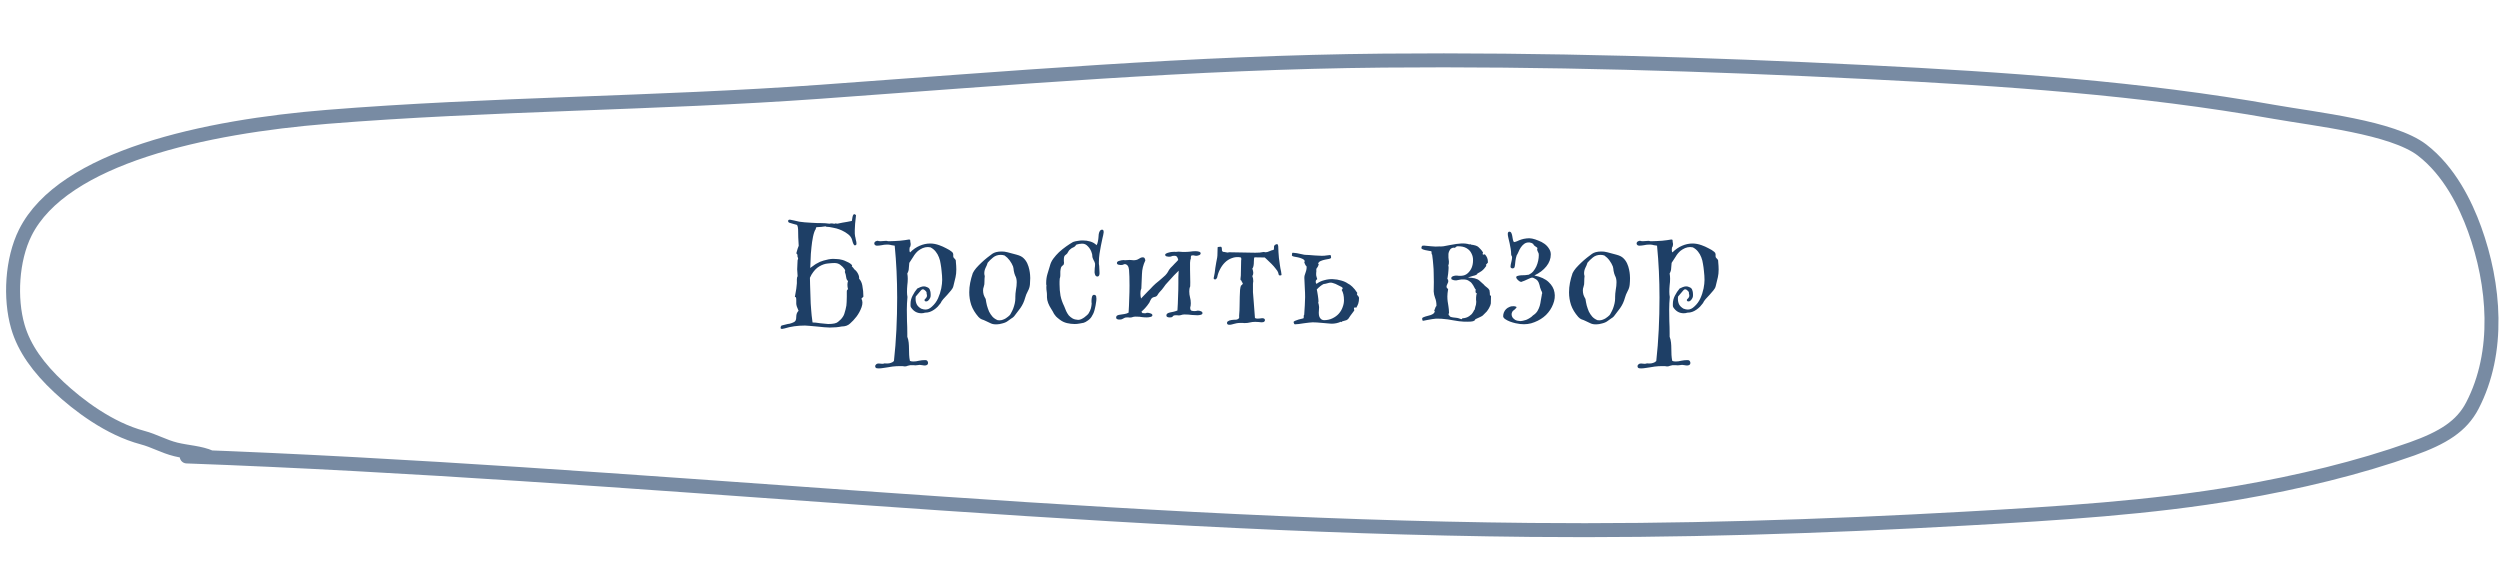 <?xml version="1.0" encoding="UTF-8"?> <svg xmlns="http://www.w3.org/2000/svg" width="358" height="82" viewBox="0 0 358 82" fill="none"><path d="M116.092 38.324C116.283 38.192 116.407 38.104 116.466 38.06C116.657 37.913 116.811 37.811 116.928 37.752C117.265 37.547 117.603 37.4 117.94 37.312C118.424 37.166 118.864 37.085 119.26 37.07C119.333 37.07 119.502 37.078 119.766 37.092C120.03 37.092 120.323 37.136 120.646 37.224L120.91 37.312C121.409 37.517 121.731 37.694 121.878 37.84C122.039 37.972 122.069 38.068 121.966 38.126C122.113 38.258 122.237 38.405 122.34 38.566C122.56 38.727 122.736 38.94 122.868 39.204C123 39.453 123.051 39.688 123.022 39.908C123.257 40.157 123.411 40.48 123.484 40.876C123.587 41.404 123.638 41.94 123.638 42.482L123.352 42.768C123.543 43.091 123.55 43.502 123.374 44C123.198 44.484 122.956 44.931 122.648 45.342C122.34 45.738 122.032 46.068 121.724 46.332C121.431 46.611 121.035 46.75 120.536 46.75C120.037 46.853 119.465 46.904 118.82 46.904C118.644 46.904 118.38 46.889 118.028 46.86C117.676 46.831 117.302 46.794 116.906 46.75C116.51 46.721 116.18 46.691 115.916 46.662C115.667 46.633 115.454 46.618 115.278 46.618C114.207 46.618 113.225 46.758 112.33 47.036C112.169 47.08 112.059 47.102 112 47.102C111.853 47.102 111.78 47.051 111.78 46.948C111.78 46.816 111.824 46.706 111.912 46.618C112.352 46.516 112.645 46.442 112.792 46.398C112.939 46.369 113.034 46.354 113.078 46.354C113.298 46.295 113.481 46.23 113.628 46.156C113.775 46.097 113.877 46.01 113.936 45.892C113.995 45.775 114.024 45.599 114.024 45.364C114.024 44.998 114.134 44.712 114.354 44.506C114.134 44.037 114.024 43.692 114.024 43.472V43.032C114.039 42.651 113.973 42.482 113.826 42.526C114.002 41.602 114.097 40.95 114.112 40.568C114.112 40.407 114.112 40.209 114.112 39.974C114.127 39.739 114.163 39.608 114.222 39.578C114.178 39.094 114.156 38.757 114.156 38.566C114.171 38.126 114.185 37.796 114.2 37.576C114.2 37.327 114.222 37.173 114.266 37.114C114.31 37.041 114.288 36.916 114.2 36.74C114.215 36.462 114.156 36.315 114.024 36.3C114.171 35.743 114.288 35.376 114.376 35.2C114.317 34.379 114.288 33.602 114.288 32.868C114.288 32.619 114.237 32.399 114.134 32.208C114.002 32.179 113.841 32.135 113.65 32.076C113.459 32.017 113.239 31.951 112.99 31.878C112.902 31.834 112.858 31.761 112.858 31.658C112.858 31.526 112.931 31.46 113.078 31.46H113.144L113.694 31.57C113.914 31.614 114.171 31.673 114.464 31.746C114.64 31.776 114.889 31.805 115.212 31.834C115.549 31.863 115.879 31.886 116.202 31.9C116.525 31.915 116.811 31.93 117.06 31.944C117.324 31.944 117.471 31.944 117.5 31.944C117.955 31.944 118.38 31.974 118.776 32.032C118.996 31.974 119.231 31.981 119.48 32.054C119.553 31.981 119.7 31.974 119.92 32.032C120.375 31.93 120.844 31.841 121.328 31.768L121.988 31.636C122.003 31.534 122.017 31.438 122.032 31.35L122.076 31.086C122.135 30.808 122.223 30.668 122.34 30.668C122.413 30.668 122.494 30.72 122.582 30.822C122.523 31.291 122.479 31.702 122.45 32.054C122.421 32.406 122.406 32.7 122.406 32.934C122.406 33.139 122.406 33.316 122.406 33.462C122.421 33.609 122.435 33.733 122.45 33.836C122.465 33.865 122.479 33.924 122.494 34.012C122.509 34.1 122.531 34.218 122.56 34.364C122.619 34.555 122.648 34.731 122.648 34.892C122.648 35.053 122.567 35.134 122.406 35.134C122.274 35.134 122.142 34.863 122.01 34.32C121.922 34.027 121.739 33.77 121.46 33.55C121.181 33.33 120.881 33.147 120.558 33C120.514 32.986 120.389 32.934 120.184 32.846C119.979 32.758 119.678 32.678 119.282 32.604C118.901 32.516 118.578 32.472 118.314 32.472C118.314 32.413 118.233 32.399 118.072 32.428C117.911 32.458 117.749 32.48 117.588 32.494C117.441 32.494 117.302 32.502 117.17 32.516C117.038 32.516 116.95 32.523 116.906 32.538C116.847 32.597 116.818 32.685 116.818 32.802C116.671 32.993 116.539 33.359 116.422 33.902C116.319 34.43 116.246 34.929 116.202 35.398C116.158 35.853 116.129 36.168 116.114 36.344C116.085 36.931 116.055 37.613 116.026 38.39C116.041 38.376 116.063 38.353 116.092 38.324ZM116.158 44.352C116.187 44.836 116.253 45.445 116.356 46.178C116.444 46.178 116.591 46.185 116.796 46.2C117.001 46.23 117.221 46.259 117.456 46.288C117.691 46.318 117.911 46.34 118.116 46.354C118.336 46.383 118.497 46.398 118.6 46.398C119.319 46.398 119.788 46.295 120.008 46.09C120.228 45.9 120.367 45.775 120.426 45.716C120.675 45.438 120.837 45.173 120.91 44.924L121.086 44.308C121.189 43.927 121.24 43.575 121.24 43.252C121.24 42.929 121.247 42.673 121.262 42.482V41.734C121.262 41.573 121.321 41.47 121.438 41.426C121.321 40.971 121.321 40.575 121.438 40.238C121.291 40.136 121.203 39.959 121.174 39.71C121.145 39.446 121.079 39.182 120.976 38.918C121.064 38.83 121.042 38.691 120.91 38.5C120.778 38.309 120.595 38.126 120.36 37.95C120.14 37.76 119.847 37.664 119.48 37.664C119.275 37.664 118.967 37.686 118.556 37.73C118.16 37.76 117.749 37.899 117.324 38.148C116.913 38.383 116.539 38.779 116.202 39.336C116.129 39.468 116.055 39.615 115.982 39.776C115.982 40.114 115.989 40.444 116.004 40.766C116.019 41.529 116.041 42.203 116.07 42.79C116.07 43.01 116.077 43.23 116.092 43.45C116.107 43.553 116.129 43.853 116.158 44.352ZM136.944 38.588C136.944 38.999 136.907 39.365 136.834 39.688C136.761 40.011 136.658 40.436 136.526 40.964C136.482 41.169 136.372 41.375 136.196 41.58C136.035 41.785 135.851 41.998 135.646 42.218C135.455 42.423 135.265 42.629 135.074 42.834C134.898 43.039 134.773 43.23 134.7 43.406C134.583 43.568 134.443 43.736 134.282 43.912C134.121 44.074 133.945 44.22 133.754 44.352C133.563 44.484 133.365 44.587 133.16 44.66C132.955 44.733 132.742 44.77 132.522 44.77H132.478C132.39 44.8 132.302 44.822 132.214 44.836C132.126 44.851 132.038 44.858 131.95 44.858C131.305 44.858 130.799 44.565 130.432 43.978C130.403 43.905 130.388 43.831 130.388 43.758C130.388 43.67 130.388 43.59 130.388 43.516C130.388 43.105 130.483 42.717 130.674 42.35C130.865 41.969 131.092 41.624 131.356 41.316C131.488 41.243 131.635 41.177 131.796 41.118C131.972 41.045 132.141 41.008 132.302 41.008C132.449 41.008 132.595 41.045 132.742 41.118C132.962 41.191 133.101 41.324 133.16 41.514C133.233 41.705 133.27 41.903 133.27 42.108C133.27 42.181 133.27 42.255 133.27 42.328C133.27 42.387 133.263 42.453 133.248 42.526C133.219 42.629 133.153 42.754 133.05 42.9C132.947 43.032 132.852 43.113 132.764 43.142C132.735 43.157 132.691 43.164 132.632 43.164C132.471 43.164 132.39 43.098 132.39 42.966C132.39 42.907 132.419 42.856 132.478 42.812C132.566 42.739 132.625 42.673 132.654 42.614C132.683 42.556 132.713 42.489 132.742 42.416V42.35C132.742 42.248 132.727 42.16 132.698 42.086C132.683 42.013 132.676 41.925 132.676 41.822C132.617 41.734 132.537 41.646 132.434 41.558C132.346 41.47 132.251 41.426 132.148 41.426C132.06 41.426 131.972 41.477 131.884 41.58L131.136 42.46C131.121 42.533 131.114 42.599 131.114 42.658C131.114 42.702 131.114 42.761 131.114 42.834C131.114 43.113 131.173 43.37 131.29 43.604C131.407 43.824 131.613 44.022 131.906 44.198C132.141 44.286 132.346 44.33 132.522 44.33C132.845 44.33 133.153 44.191 133.446 43.912C133.827 43.575 134.121 43.179 134.326 42.724C134.531 42.27 134.685 41.793 134.788 41.294C134.876 40.84 134.92 40.436 134.92 40.084C134.92 39.879 134.913 39.673 134.898 39.468C134.883 39.248 134.861 39.014 134.832 38.764C134.803 38.441 134.759 38.119 134.7 37.796C134.656 37.459 134.575 37.144 134.458 36.85C134.341 36.542 134.187 36.271 133.996 36.036C133.805 35.787 133.556 35.581 133.248 35.42C133.175 35.406 133.109 35.398 133.05 35.398C133.006 35.383 132.947 35.376 132.874 35.376C132.625 35.376 132.375 35.428 132.126 35.53C131.891 35.633 131.671 35.765 131.466 35.926C131.187 36.175 130.96 36.454 130.784 36.762C130.608 37.056 130.417 37.349 130.212 37.642C130.183 37.877 130.161 38.126 130.146 38.39C130.146 38.654 130.073 38.911 129.926 39.16C129.97 39.41 129.992 39.659 129.992 39.908C129.992 40.216 129.97 40.532 129.926 40.854C129.897 41.162 129.882 41.477 129.882 41.8C129.882 42.05 129.904 42.291 129.948 42.526C129.919 42.834 129.897 43.142 129.882 43.45C129.867 43.743 129.86 44.037 129.86 44.33C129.86 44.888 129.867 45.438 129.882 45.98C129.911 46.523 129.926 47.095 129.926 47.696V48.224C130.029 48.488 130.095 48.767 130.124 49.06C130.153 49.353 130.168 49.647 130.168 49.94C130.183 50.233 130.19 50.527 130.19 50.82C130.205 51.114 130.241 51.4 130.3 51.678C130.432 51.737 130.593 51.766 130.784 51.766C131.048 51.766 131.319 51.73 131.598 51.656C131.891 51.597 132.155 51.568 132.39 51.568H132.566C132.683 51.583 132.764 51.627 132.808 51.7C132.867 51.788 132.896 51.876 132.896 51.964C132.896 52.111 132.837 52.214 132.72 52.272C132.632 52.316 132.537 52.338 132.434 52.338C132.317 52.338 132.192 52.324 132.06 52.294C131.928 52.265 131.811 52.25 131.708 52.25C131.561 52.279 131.437 52.294 131.334 52.294C131.246 52.309 131.165 52.316 131.092 52.316C130.975 52.316 130.872 52.309 130.784 52.294C130.711 52.294 130.615 52.294 130.498 52.294H130.344C130.227 52.309 130.102 52.338 129.97 52.382C129.853 52.441 129.728 52.47 129.596 52.47H129.53C129.427 52.456 129.325 52.441 129.222 52.426C129.119 52.426 129.009 52.426 128.892 52.426C128.511 52.426 128.144 52.448 127.792 52.492C127.44 52.536 127.213 52.573 127.11 52.602C126.963 52.632 126.765 52.661 126.516 52.69C126.267 52.734 126.039 52.756 125.834 52.756C125.687 52.756 125.592 52.749 125.548 52.734C125.401 52.69 125.328 52.595 125.328 52.448C125.328 52.331 125.387 52.228 125.504 52.14C125.577 52.081 125.687 52.052 125.834 52.052C125.907 52.052 125.988 52.059 126.076 52.074C126.164 52.089 126.252 52.096 126.34 52.096C126.457 52.096 126.575 52.074 126.692 52.03C126.765 52.045 126.824 52.052 126.868 52.052C126.927 52.052 126.993 52.052 127.066 52.052C127.242 52.052 127.411 52.023 127.572 51.964C127.733 51.92 127.88 51.832 128.012 51.7C128.173 50.248 128.291 48.76 128.364 47.234C128.437 45.709 128.474 44.176 128.474 42.636C128.474 41.346 128.445 40.077 128.386 38.83C128.327 37.584 128.239 36.366 128.122 35.178C127.99 35.163 127.843 35.142 127.682 35.112C127.535 35.068 127.367 35.039 127.176 35.024H127.022C126.758 35.024 126.501 35.053 126.252 35.112C126.003 35.156 125.797 35.178 125.636 35.178H125.526C125.409 35.163 125.328 35.127 125.284 35.068C125.225 35.01 125.196 34.944 125.196 34.87C125.196 34.679 125.321 34.555 125.57 34.496C125.585 34.496 125.599 34.496 125.614 34.496C125.629 34.481 125.643 34.474 125.658 34.474C125.717 34.474 125.768 34.489 125.812 34.518C125.871 34.533 125.951 34.54 126.054 34.54H126.12C126.237 34.54 126.347 34.533 126.45 34.518C126.553 34.504 126.663 34.496 126.78 34.496C126.853 34.496 126.919 34.496 126.978 34.496C127.037 34.496 127.103 34.511 127.176 34.54H127.44C127.616 34.54 127.829 34.533 128.078 34.518C128.327 34.504 128.584 34.489 128.848 34.474C129.112 34.445 129.361 34.416 129.596 34.386C129.831 34.357 130.014 34.328 130.146 34.298H130.19C130.293 34.298 130.344 34.335 130.344 34.408C130.344 34.481 130.351 34.569 130.366 34.672C130.395 34.775 130.41 34.885 130.41 35.002C130.41 35.075 130.395 35.171 130.366 35.288C130.322 35.318 130.285 35.383 130.256 35.486C130.241 35.574 130.234 35.677 130.234 35.794C130.234 35.867 130.241 35.941 130.256 36.014C130.271 36.073 130.293 36.117 130.322 36.146C130.747 35.721 131.202 35.406 131.686 35.2C132.185 34.98 132.691 34.87 133.204 34.87C133.629 34.87 134.062 34.951 134.502 35.112C134.839 35.23 135.169 35.376 135.492 35.552C135.829 35.714 136.101 35.882 136.306 36.058C136.423 36.146 136.489 36.256 136.504 36.388V36.476V36.652V36.674C136.504 36.748 136.519 36.813 136.548 36.872C136.592 36.916 136.636 36.968 136.68 37.026C136.739 37.07 136.783 37.121 136.812 37.18C136.856 37.224 136.878 37.29 136.878 37.378V37.466C136.922 37.906 136.944 38.28 136.944 38.588ZM145.594 40.414C145.594 40.033 145.521 39.718 145.374 39.468C145.33 39.38 145.293 39.278 145.264 39.16C145.235 39.043 145.205 38.918 145.176 38.786C145.161 38.654 145.147 38.537 145.132 38.434C145.117 38.317 145.095 38.221 145.066 38.148C144.949 37.855 144.787 37.569 144.582 37.29C144.377 37.011 144.135 36.777 143.856 36.586C143.68 36.528 143.497 36.498 143.306 36.498C142.881 36.498 142.514 36.623 142.206 36.872C141.898 37.121 141.641 37.371 141.436 37.62C141.363 37.87 141.26 38.119 141.128 38.368C141.011 38.617 140.952 38.874 140.952 39.138C140.952 39.27 140.974 39.402 141.018 39.534C140.989 39.783 140.974 40.047 140.974 40.326C140.989 40.59 140.952 40.847 140.864 41.096C140.805 41.228 140.776 41.397 140.776 41.602C140.776 41.807 140.805 42.013 140.864 42.218C140.937 42.423 141.033 42.621 141.15 42.812C141.194 43.12 141.253 43.428 141.326 43.736C141.414 44.044 141.517 44.337 141.634 44.616C141.766 44.88 141.927 45.122 142.118 45.342C142.323 45.562 142.573 45.731 142.866 45.848C142.925 45.863 143.013 45.87 143.13 45.87C143.306 45.87 143.467 45.841 143.614 45.782C143.775 45.724 143.915 45.657 144.032 45.584C144.164 45.496 144.274 45.416 144.362 45.342C144.465 45.254 144.545 45.181 144.604 45.122C144.648 45.078 144.714 44.968 144.802 44.792C144.905 44.616 145 44.418 145.088 44.198C145.176 43.964 145.249 43.721 145.308 43.472C145.367 43.208 145.396 42.966 145.396 42.746V42.658V42.526C145.396 42.218 145.425 41.881 145.484 41.514C145.557 41.133 145.594 40.766 145.594 40.414ZM147.53 39.82C147.53 40.114 147.515 40.422 147.486 40.744C147.457 41.067 147.361 41.375 147.2 41.668C147.009 42.02 146.877 42.343 146.804 42.636C146.657 43.179 146.43 43.67 146.122 44.11C145.814 44.535 145.513 44.931 145.22 45.298C145.117 45.416 144.985 45.518 144.824 45.606C144.677 45.694 144.523 45.804 144.362 45.936C144.142 46.112 143.871 46.237 143.548 46.31C143.24 46.398 142.991 46.442 142.8 46.442H142.69C142.382 46.457 142.118 46.413 141.898 46.31C141.693 46.208 141.443 46.09 141.15 45.958C140.945 45.855 140.761 45.782 140.6 45.738C140.439 45.679 140.277 45.562 140.116 45.386C139.632 44.829 139.287 44.257 139.082 43.67C138.891 43.084 138.796 42.482 138.796 41.866C138.796 41.411 138.84 40.957 138.928 40.502C139.016 40.047 139.141 39.586 139.302 39.116C139.405 38.896 139.566 38.654 139.786 38.39C140.021 38.126 140.27 37.87 140.534 37.62C140.813 37.356 141.091 37.114 141.37 36.894C141.649 36.674 141.891 36.491 142.096 36.344C142.243 36.242 142.426 36.161 142.646 36.102C142.881 36.044 143.137 36.014 143.416 36.014C143.548 36.014 143.687 36.022 143.834 36.036C143.981 36.051 144.127 36.08 144.274 36.124C144.714 36.242 145.154 36.359 145.594 36.476C146.034 36.593 146.357 36.755 146.562 36.96C146.797 37.18 146.98 37.437 147.112 37.73C147.244 38.023 147.339 38.317 147.398 38.61C147.457 38.889 147.493 39.138 147.508 39.358C147.523 39.578 147.53 39.732 147.53 39.82ZM158.043 33.198V33.286C158.014 33.521 157.955 33.807 157.867 34.144C157.794 34.467 157.72 34.819 157.647 35.2C157.574 35.567 157.508 35.948 157.449 36.344C157.39 36.74 157.361 37.121 157.361 37.488C157.361 37.591 157.361 37.694 157.361 37.796C157.376 37.884 157.39 37.98 157.405 38.082C157.42 38.229 157.427 38.383 157.427 38.544C157.442 38.691 157.449 38.845 157.449 39.006V39.226C157.42 39.475 157.317 39.6 157.141 39.6C157.068 39.6 156.994 39.571 156.921 39.512C156.862 39.453 156.818 39.365 156.789 39.248C156.76 39.175 156.745 39.109 156.745 39.05C156.745 38.992 156.745 38.925 156.745 38.852C156.745 38.691 156.752 38.537 156.767 38.39C156.796 38.243 156.811 38.082 156.811 37.906V37.752C156.782 37.591 156.708 37.415 156.591 37.224C156.474 37.019 156.415 36.813 156.415 36.608C156.415 36.476 156.386 36.337 156.327 36.19C156.283 36.029 156.217 35.875 156.129 35.728C156.041 35.567 155.931 35.42 155.799 35.288C155.682 35.156 155.55 35.053 155.403 34.98C155.286 34.922 155.132 34.892 154.941 34.892C154.809 34.892 154.67 34.907 154.523 34.936C154.391 34.965 154.266 34.995 154.149 35.024C154.002 35.23 153.856 35.361 153.709 35.42C153.562 35.464 153.401 35.567 153.225 35.728C153.122 35.801 153.027 35.926 152.939 36.102C152.866 36.264 152.77 36.381 152.653 36.454C152.521 36.528 152.433 36.63 152.389 36.762C152.36 36.894 152.345 37.026 152.345 37.158C152.345 37.231 152.345 37.312 152.345 37.4C152.36 37.474 152.367 37.547 152.367 37.62C152.367 37.782 152.33 37.892 152.257 37.95C152.096 38.053 151.986 38.185 151.927 38.346C151.883 38.508 151.854 38.684 151.839 38.874C151.839 39.05 151.839 39.233 151.839 39.424C151.839 39.6 151.81 39.761 151.751 39.908C151.736 40.055 151.729 40.194 151.729 40.326C151.729 40.458 151.729 40.59 151.729 40.722C151.729 41.279 151.773 41.815 151.861 42.328C151.964 42.842 152.14 43.347 152.389 43.846C152.477 44.081 152.572 44.316 152.675 44.55C152.778 44.77 152.902 44.975 153.049 45.166C153.21 45.342 153.394 45.489 153.599 45.606C153.819 45.724 154.076 45.789 154.369 45.804H154.413C154.53 45.804 154.662 45.775 154.809 45.716C154.97 45.643 155.124 45.555 155.271 45.452C155.418 45.349 155.542 45.247 155.645 45.144C155.762 45.041 155.843 44.953 155.887 44.88C156.048 44.616 156.158 44.374 156.217 44.154C156.276 43.919 156.312 43.7 156.327 43.494V43.45C156.327 43.392 156.32 43.333 156.305 43.274C156.305 43.201 156.305 43.113 156.305 43.01C156.305 42.878 156.327 42.709 156.371 42.504C156.43 42.313 156.525 42.218 156.657 42.218C156.848 42.218 156.958 42.313 156.987 42.504C156.987 42.533 156.987 42.57 156.987 42.614C157.002 42.658 157.009 42.709 157.009 42.768C157.009 42.944 156.987 43.15 156.943 43.384C156.914 43.619 156.87 43.853 156.811 44.088C156.767 44.308 156.708 44.521 156.635 44.726C156.562 44.917 156.488 45.063 156.415 45.166C156.298 45.43 156.1 45.665 155.821 45.87C155.557 46.061 155.344 46.178 155.183 46.222C155.022 46.266 154.824 46.303 154.589 46.332C154.369 46.376 154.134 46.398 153.885 46.398C153.533 46.398 153.166 46.354 152.785 46.266C152.418 46.178 152.081 46.017 151.773 45.782C151.538 45.606 151.355 45.452 151.223 45.32C151.106 45.188 151.01 45.063 150.937 44.946C150.864 44.814 150.798 44.69 150.739 44.572C150.68 44.455 150.6 44.323 150.497 44.176C150.35 43.956 150.218 43.7 150.101 43.406C149.984 43.098 149.925 42.819 149.925 42.57V42.46V42.262C149.925 42.057 149.91 41.873 149.881 41.712C149.852 41.536 149.837 41.353 149.837 41.162C149.837 41.133 149.837 41.096 149.837 41.052C149.852 41.008 149.859 40.964 149.859 40.92C149.844 40.847 149.83 40.773 149.815 40.7C149.815 40.627 149.815 40.553 149.815 40.48C149.815 40.055 149.874 39.644 149.991 39.248C150.123 38.852 150.24 38.464 150.343 38.082C150.431 37.715 150.592 37.371 150.827 37.048C151.076 36.711 151.355 36.395 151.663 36.102C151.986 35.809 152.323 35.538 152.675 35.288C153.027 35.039 153.357 34.826 153.665 34.65C153.87 34.577 154.09 34.526 154.325 34.496C154.56 34.452 154.802 34.43 155.051 34.43C155.432 34.43 155.792 34.481 156.129 34.584C156.481 34.687 156.782 34.863 157.031 35.112C157.119 34.965 157.178 34.804 157.207 34.628C157.251 34.438 157.28 34.247 157.295 34.056C157.31 33.865 157.324 33.69 157.339 33.528C157.368 33.352 157.42 33.206 157.493 33.088C157.581 32.956 157.691 32.89 157.823 32.89C157.97 32.89 158.043 32.993 158.043 33.198ZM170.524 37.07C170.466 37.144 170.429 37.327 170.414 37.62C170.414 37.899 170.414 38.229 170.414 38.61C170.429 38.992 170.436 39.395 170.436 39.82C170.451 40.245 170.451 40.642 170.436 41.008C170.378 41.14 170.341 41.265 170.326 41.382C170.312 41.499 170.304 41.617 170.304 41.734C170.304 42.028 170.341 42.313 170.414 42.592C170.488 42.856 170.524 43.135 170.524 43.428C170.524 43.663 170.495 43.868 170.436 44.044C170.436 44.294 170.495 44.44 170.612 44.484C170.744 44.528 170.891 44.55 171.052 44.55C171.184 44.55 171.272 44.543 171.316 44.528C171.36 44.499 171.441 44.484 171.558 44.484C171.69 44.484 171.83 44.514 171.976 44.572C172.123 44.631 172.196 44.719 172.196 44.836C172.196 44.953 172.116 45.034 171.954 45.078C171.793 45.122 171.632 45.144 171.47 45.144C171.206 45.144 170.928 45.13 170.634 45.1C170.356 45.056 170.04 45.034 169.688 45.034H169.578C169.432 45.034 169.3 45.056 169.182 45.1C169.065 45.144 168.94 45.166 168.808 45.166H168.72C168.676 45.151 168.625 45.144 168.566 45.144C168.522 45.144 168.478 45.144 168.434 45.144C168.258 45.144 168.141 45.159 168.082 45.188C168.024 45.218 167.98 45.254 167.95 45.298C167.921 45.342 167.877 45.379 167.818 45.408C167.774 45.438 167.672 45.452 167.51 45.452H167.4C167.151 45.423 167.026 45.335 167.026 45.188C167.026 45.056 167.07 44.961 167.158 44.902C167.261 44.829 167.386 44.778 167.532 44.748C167.694 44.704 167.87 44.667 168.06 44.638C168.251 44.594 168.434 44.535 168.61 44.462C168.654 43.802 168.684 43.15 168.698 42.504C168.728 41.844 168.742 41.206 168.742 40.59C168.742 40.267 168.742 39.959 168.742 39.666C168.757 39.358 168.772 39.057 168.786 38.764L168.104 39.446C167.987 39.578 167.84 39.739 167.664 39.93C167.503 40.121 167.349 40.289 167.202 40.436C166.997 40.642 166.814 40.869 166.652 41.118C166.491 41.353 166.308 41.573 166.102 41.778C165.985 41.895 165.875 42.042 165.772 42.218C165.684 42.38 165.56 42.475 165.398 42.504C165.237 42.533 165.112 42.578 165.024 42.636C164.936 42.695 164.87 42.768 164.826 42.856C164.782 42.929 164.738 43.01 164.694 43.098C164.665 43.186 164.628 43.267 164.584 43.34C164.379 43.648 164.174 43.912 163.968 44.132C163.778 44.337 163.609 44.499 163.462 44.616C163.492 44.733 163.543 44.807 163.616 44.836C163.704 44.851 163.807 44.858 163.924 44.858C164.056 44.858 164.122 44.851 164.122 44.836C164.137 44.807 164.203 44.792 164.32 44.792C164.452 44.792 164.599 44.822 164.76 44.88C164.936 44.939 165.024 45.027 165.024 45.144C165.024 45.261 164.929 45.342 164.738 45.386C164.562 45.43 164.394 45.452 164.232 45.452C163.968 45.452 163.734 45.438 163.528 45.408C163.323 45.364 163.044 45.342 162.692 45.342H162.582C162.436 45.342 162.304 45.364 162.186 45.408C162.069 45.452 161.944 45.474 161.812 45.474H161.724C161.68 45.459 161.629 45.452 161.57 45.452C161.526 45.452 161.482 45.452 161.438 45.452C161.277 45.452 161.16 45.467 161.086 45.496C161.013 45.526 160.94 45.562 160.866 45.606C160.808 45.65 160.734 45.687 160.646 45.716C160.573 45.745 160.463 45.76 160.316 45.76H160.206C159.957 45.731 159.832 45.643 159.832 45.496C159.832 45.335 159.891 45.225 160.008 45.166C160.126 45.108 160.272 45.071 160.448 45.056C160.624 45.027 160.815 44.998 161.02 44.968C161.226 44.939 161.424 44.873 161.614 44.77C161.658 44.11 161.688 43.458 161.702 42.812C161.732 42.152 161.746 41.514 161.746 40.898C161.746 39.93 161.724 39.19 161.68 38.676C161.636 38.148 161.438 37.862 161.086 37.818C160.969 37.833 160.881 37.862 160.822 37.906C160.764 37.935 160.646 37.95 160.47 37.95C160.412 37.95 160.309 37.935 160.162 37.906C160.016 37.862 159.942 37.782 159.942 37.664C159.942 37.517 160.052 37.415 160.272 37.356C160.492 37.283 160.69 37.246 160.866 37.246H161.02C161.035 37.261 161.028 37.268 160.998 37.268H161.042C161.174 37.268 161.299 37.261 161.416 37.246C161.534 37.231 161.651 37.224 161.768 37.224C161.93 37.224 162.04 37.231 162.098 37.246C162.157 37.261 162.23 37.268 162.318 37.268C162.626 37.268 162.876 37.202 163.066 37.07C163.272 36.923 163.462 36.85 163.638 36.85C163.785 36.85 163.88 36.901 163.924 37.004C163.968 37.092 163.998 37.188 164.012 37.29C163.704 37.935 163.543 38.588 163.528 39.248C163.514 39.894 163.484 40.583 163.44 41.316C163.382 41.448 163.345 41.573 163.33 41.69C163.316 41.807 163.308 41.925 163.308 42.042C163.308 42.16 163.316 42.277 163.33 42.394C163.345 42.511 163.367 42.629 163.396 42.746C163.528 42.614 163.675 42.46 163.836 42.284C163.998 42.108 164.181 41.917 164.386 41.712C164.504 41.595 164.621 41.477 164.738 41.36C164.856 41.228 164.98 41.096 165.112 40.964C165.215 40.861 165.34 40.744 165.486 40.612C165.648 40.48 165.809 40.348 165.97 40.216C166.146 40.069 166.308 39.93 166.454 39.798C166.616 39.666 166.755 39.541 166.872 39.424C166.975 39.322 167.056 39.226 167.114 39.138C167.173 39.05 167.224 38.969 167.268 38.896C167.312 38.808 167.356 38.727 167.4 38.654C167.459 38.566 167.532 38.471 167.62 38.368C167.738 38.251 167.84 38.148 167.928 38.06C168.031 37.958 168.126 37.855 168.214 37.752C168.317 37.65 168.405 37.562 168.478 37.488C168.566 37.4 168.647 37.312 168.72 37.224C168.647 36.828 168.493 36.63 168.258 36.63H168.148C167.972 36.63 167.848 36.652 167.774 36.696C167.716 36.74 167.584 36.762 167.378 36.762C167.32 36.762 167.217 36.748 167.07 36.718C166.924 36.674 166.85 36.593 166.85 36.476C166.85 36.403 166.902 36.344 167.004 36.3C167.107 36.242 167.224 36.197 167.356 36.168C167.503 36.124 167.65 36.095 167.796 36.08C167.943 36.066 168.06 36.058 168.148 36.058H168.302C168.317 36.073 168.31 36.08 168.28 36.08C168.412 36.08 168.493 36.073 168.522 36.058C168.566 36.044 168.647 36.036 168.764 36.036C168.926 36.036 169.036 36.044 169.094 36.058C169.168 36.073 169.263 36.08 169.38 36.08H169.49C169.842 36.08 170.15 36.066 170.414 36.036C170.678 35.992 170.942 35.97 171.206 35.97C171.368 35.97 171.529 35.992 171.69 36.036C171.852 36.08 171.932 36.161 171.932 36.278C171.932 36.395 171.859 36.483 171.712 36.542C171.566 36.601 171.426 36.63 171.294 36.63C171.177 36.63 171.104 36.623 171.074 36.608C171.06 36.579 170.986 36.564 170.854 36.564C170.693 36.564 170.598 36.586 170.568 36.63C170.539 36.674 170.524 36.821 170.524 37.07ZM179.71 45.54C179.813 45.599 179.938 45.628 180.084 45.628C180.202 45.628 180.312 45.621 180.414 45.606C180.532 45.577 180.642 45.562 180.744 45.562C180.847 45.562 180.906 45.569 180.92 45.584C181.067 45.628 181.14 45.716 181.14 45.848C181.14 45.922 181.111 45.987 181.052 46.046C180.979 46.12 180.847 46.156 180.656 46.156C180.524 46.156 180.378 46.142 180.216 46.112C180.07 46.097 179.916 46.09 179.754 46.09C179.461 46.09 179.204 46.12 178.984 46.178C178.779 46.237 178.508 46.266 178.17 46.266C178.112 46.266 178.053 46.259 177.994 46.244C177.95 46.244 177.899 46.244 177.84 46.244H177.598C177.408 46.244 177.239 46.259 177.092 46.288C176.96 46.318 176.836 46.347 176.718 46.376C176.616 46.406 176.506 46.435 176.388 46.464C176.286 46.493 176.168 46.508 176.036 46.508C175.816 46.508 175.706 46.42 175.706 46.244C175.706 46.142 175.743 46.068 175.816 46.024C175.948 45.922 176.124 45.855 176.344 45.826C176.535 45.797 176.733 45.782 176.938 45.782C177.144 45.782 177.312 45.702 177.444 45.54V45.166C177.488 44.682 177.51 44.213 177.51 43.758C177.525 43.303 177.532 42.886 177.532 42.504C177.547 42.123 177.562 41.793 177.576 41.514C177.606 41.236 177.65 41.03 177.708 40.898C177.884 40.795 177.972 40.671 177.972 40.524C177.87 40.465 177.818 40.4 177.818 40.326C177.818 40.238 177.76 40.157 177.642 40.084C177.642 40.026 177.642 39.952 177.642 39.864C177.657 39.761 177.672 39.63 177.686 39.468L177.73 37.29C177.73 37.246 177.738 37.209 177.752 37.18V37.048C177.752 36.946 177.716 36.88 177.642 36.85C177.202 36.777 176.792 36.813 176.41 36.96C176.029 37.092 175.692 37.305 175.398 37.598C175.12 37.877 174.885 38.207 174.694 38.588C174.504 38.955 174.372 39.336 174.298 39.732C174.21 39.923 174.108 40.018 173.99 40.018C173.961 40.018 173.932 40.011 173.902 39.996C173.829 39.952 173.792 39.901 173.792 39.842C173.792 39.842 173.814 39.739 173.858 39.534C173.888 39.446 173.917 39.292 173.946 39.072C173.976 38.852 174.005 38.617 174.034 38.368C174.078 38.104 174.122 37.84 174.166 37.576C174.21 37.312 174.254 37.085 174.298 36.894C174.328 36.733 174.342 36.505 174.342 36.212C174.357 35.919 174.364 35.655 174.364 35.42C174.364 35.391 174.416 35.369 174.518 35.354C174.636 35.34 174.738 35.332 174.826 35.332C174.929 35.332 174.98 35.486 174.98 35.794C174.98 35.956 175.061 36.051 175.222 36.08H175.31C175.369 36.08 175.45 36.095 175.552 36.124C175.655 36.154 175.736 36.168 175.794 36.168C175.853 36.168 175.926 36.154 176.014 36.124L179.754 36.19C179.989 36.19 180.202 36.183 180.392 36.168C180.598 36.139 180.788 36.109 180.964 36.08C181.111 36.109 181.199 36.124 181.228 36.124C181.39 36.124 181.58 36.073 181.8 35.97C182.02 35.867 182.196 35.809 182.328 35.794L182.416 35.728C182.431 35.655 182.438 35.581 182.438 35.508C182.438 35.435 182.438 35.361 182.438 35.288C182.468 35.171 182.526 35.09 182.614 35.046C182.717 34.987 182.805 34.958 182.878 34.958C182.996 34.958 183.054 35.149 183.054 35.53C183.054 35.662 183.062 35.853 183.076 36.102C183.091 36.352 183.113 36.63 183.142 36.938C183.186 37.246 183.23 37.569 183.274 37.906C183.318 38.243 183.377 38.566 183.45 38.874C183.494 39.123 183.516 39.278 183.516 39.336C183.516 39.41 183.443 39.446 183.296 39.446C183.208 39.446 183.15 39.417 183.12 39.358C183.091 39.285 183.062 39.175 183.032 39.028C182.988 38.882 182.871 38.698 182.68 38.478C182.504 38.243 182.306 38.016 182.086 37.796C181.866 37.576 181.661 37.378 181.47 37.202C181.28 37.026 181.162 36.916 181.118 36.872L179.644 36.85C179.586 36.909 179.556 37.092 179.556 37.4C179.556 37.958 179.483 38.309 179.336 38.456C179.424 38.72 179.468 38.925 179.468 39.072C179.468 39.248 179.424 39.402 179.336 39.534C179.424 39.739 179.468 39.989 179.468 40.282C179.468 40.355 179.461 40.4 179.446 40.414C179.446 40.414 179.439 40.487 179.424 40.634C179.41 40.913 179.41 41.316 179.424 41.844C179.439 42.108 179.476 42.57 179.534 43.23C179.593 43.89 179.652 44.66 179.71 45.54ZM190.676 46.354C190.559 46.354 190.375 46.34 190.126 46.31C189.891 46.295 189.642 46.273 189.378 46.244C189.114 46.23 188.85 46.208 188.586 46.178C188.337 46.163 188.131 46.156 187.97 46.156C187.853 46.156 187.677 46.171 187.442 46.2C187.222 46.23 186.987 46.259 186.738 46.288C186.489 46.332 186.239 46.369 185.99 46.398C185.755 46.428 185.572 46.442 185.44 46.442C185.381 46.442 185.337 46.406 185.308 46.332C185.279 46.273 185.257 46.208 185.242 46.134C185.242 46.061 185.315 45.995 185.462 45.936C185.609 45.877 185.77 45.819 185.946 45.76C186.151 45.702 186.386 45.643 186.65 45.584C186.694 45.54 186.709 45.459 186.694 45.342C186.679 45.21 186.701 45.122 186.76 45.078C186.804 44.58 186.833 44.132 186.848 43.736C186.877 43.325 186.892 42.929 186.892 42.548C186.892 42.123 186.877 41.69 186.848 41.25C186.833 40.81 186.811 40.326 186.782 39.798C186.782 39.651 186.797 39.527 186.826 39.424C186.87 39.307 186.907 39.197 186.936 39.094C186.98 38.992 187.017 38.874 187.046 38.742C187.09 38.596 187.112 38.412 187.112 38.192C187.112 38.163 187.068 38.104 186.98 38.016C186.907 37.913 186.833 37.745 186.76 37.51C186.804 37.495 186.833 37.459 186.848 37.4C186.804 37.254 186.679 37.136 186.474 37.048C186.283 36.96 186.078 36.894 185.858 36.85C185.638 36.806 185.44 36.77 185.264 36.74C185.088 36.696 185 36.638 185 36.564C185 36.491 185.007 36.41 185.022 36.322C185.037 36.234 185.073 36.19 185.132 36.19C185.117 36.19 185.308 36.212 185.704 36.256C185.983 36.3 186.232 36.352 186.452 36.41C186.672 36.469 186.855 36.498 187.002 36.498C187.075 36.498 187.237 36.505 187.486 36.52C187.75 36.535 188.036 36.557 188.344 36.586C188.667 36.601 188.975 36.615 189.268 36.63C189.561 36.63 189.774 36.615 189.906 36.586C190.302 36.542 190.493 36.52 190.478 36.52C190.537 36.52 190.573 36.564 190.588 36.652C190.603 36.74 190.61 36.821 190.61 36.894C190.61 36.968 190.522 37.026 190.346 37.07C190.17 37.099 189.972 37.136 189.752 37.18C189.532 37.224 189.319 37.29 189.114 37.378C188.923 37.466 188.806 37.584 188.762 37.73C188.777 37.789 188.806 37.825 188.85 37.84C188.777 38.075 188.696 38.243 188.608 38.346C188.535 38.434 188.498 38.493 188.498 38.522C188.498 38.772 188.498 38.918 188.498 38.962C188.498 39.006 188.491 39.021 188.476 39.006C188.476 38.977 188.476 38.962 188.476 38.962C188.476 38.962 188.476 39.043 188.476 39.204C188.476 39.292 188.476 39.358 188.476 39.402C188.476 39.431 188.483 39.468 188.498 39.512C188.513 39.556 188.527 39.615 188.542 39.688C188.571 39.747 188.601 39.842 188.63 39.974C188.483 40.062 188.41 40.179 188.41 40.326C188.41 40.385 188.417 40.444 188.432 40.502C188.461 40.546 188.491 40.597 188.52 40.656C188.843 40.407 189.209 40.231 189.62 40.128C190.031 40.011 190.441 39.959 190.852 39.974C191.277 39.989 191.681 40.055 192.062 40.172C192.443 40.275 192.766 40.422 193.03 40.612C193.206 40.685 193.411 40.832 193.646 41.052C193.881 41.272 194.123 41.573 194.372 41.954C194.343 42.013 194.321 42.064 194.306 42.108C194.306 42.167 194.357 42.255 194.46 42.372C194.563 42.475 194.614 42.57 194.614 42.658C194.614 42.981 194.577 43.252 194.504 43.472C194.431 43.678 194.335 43.876 194.218 44.066C194.159 44.037 194.108 44.022 194.064 44.022C193.947 44.022 193.888 44.074 193.888 44.176C193.888 44.206 193.895 44.242 193.91 44.286C193.925 44.33 193.932 44.389 193.932 44.462C193.668 44.8 193.477 45.056 193.36 45.232C193.257 45.408 193.169 45.54 193.096 45.628C193.023 45.716 192.927 45.789 192.81 45.848C192.693 45.892 192.487 45.951 192.194 46.024C192.15 46.097 192.128 46.134 192.128 46.134L192.106 46.112L192.018 46.068C191.607 46.259 191.16 46.354 190.676 46.354ZM188.806 43.098C188.806 43.23 188.799 43.296 188.784 43.296H188.762C188.791 43.399 188.821 43.516 188.85 43.648C188.879 43.78 188.894 43.89 188.894 43.978C188.894 44.125 188.887 44.264 188.872 44.396C188.857 44.528 188.85 44.66 188.85 44.792C188.85 44.88 188.857 44.983 188.872 45.1C188.887 45.218 188.923 45.335 188.982 45.452C189.041 45.555 189.114 45.643 189.202 45.716C189.29 45.789 189.415 45.834 189.576 45.848C190.045 45.848 190.456 45.76 190.808 45.584C191.175 45.408 191.475 45.188 191.71 44.924C191.959 44.645 192.143 44.337 192.26 44C192.392 43.663 192.458 43.325 192.458 42.988C192.458 42.372 192.348 41.881 192.128 41.514C192.333 41.338 192.319 41.191 192.084 41.074C191.849 40.942 191.571 40.803 191.248 40.656C191.204 40.642 191.072 40.597 190.852 40.524C190.647 40.451 190.412 40.458 190.148 40.546C189.899 40.62 189.693 40.663 189.532 40.678C189.239 40.825 188.916 41.081 188.564 41.448C188.579 41.507 188.601 41.617 188.63 41.778C188.659 41.94 188.689 42.115 188.718 42.306C188.747 42.482 188.769 42.651 188.784 42.812C188.799 42.959 188.806 43.054 188.806 43.098ZM212.785 37.95C212.815 38.009 212.837 38.045 212.851 38.06C212.631 38.383 212.404 38.632 212.169 38.808C211.935 38.969 211.737 39.087 211.575 39.16C211.561 39.307 211.341 39.424 210.915 39.512C210.475 39.644 210.241 39.725 210.211 39.754C210.974 39.754 211.517 39.894 211.839 40.172C212.001 40.304 212.147 40.436 212.279 40.568C212.426 40.685 212.543 40.803 212.631 40.92C212.749 41.023 212.859 41.111 212.961 41.184C213.079 41.258 213.189 41.382 213.291 41.558C213.335 41.807 213.357 42.05 213.357 42.284C213.372 42.328 213.387 42.35 213.401 42.35C213.431 42.336 213.453 42.321 213.467 42.306C213.482 42.277 213.489 42.27 213.489 42.284C213.504 42.299 213.511 42.35 213.511 42.438L213.489 43.406V43.45C213.475 43.611 213.387 43.839 213.225 44.132C213.167 44.206 213.115 44.286 213.071 44.374C213.027 44.447 212.969 44.528 212.895 44.616C212.734 44.792 212.543 44.983 212.323 45.188C212.206 45.276 212.045 45.364 211.839 45.452C211.634 45.54 211.443 45.628 211.267 45.716C211.253 45.745 211.238 45.782 211.223 45.826C211.209 45.87 211.113 45.929 210.937 46.002C210.776 46.046 210.527 46.068 210.189 46.068C209.867 46.083 209.449 46.061 208.935 46.002C208.642 45.958 208.363 45.914 208.099 45.87C207.85 45.826 207.593 45.782 207.329 45.738C206.655 45.65 206.097 45.614 205.657 45.628C205.511 45.643 205.327 45.665 205.107 45.694C204.887 45.724 204.638 45.767 204.359 45.826C204.169 45.87 204.022 45.9 203.919 45.914C203.831 45.929 203.795 45.936 203.809 45.936C203.751 45.951 203.707 45.914 203.677 45.826C203.663 45.738 203.655 45.657 203.655 45.584C203.655 45.481 203.949 45.357 204.535 45.21C205.093 45.093 205.401 44.888 205.459 44.594C205.445 44.535 205.415 44.506 205.371 44.506C205.415 44.374 205.459 44.264 205.503 44.176C205.547 44.074 205.577 43.993 205.591 43.934C205.665 43.876 205.701 43.824 205.701 43.78C205.701 43.34 205.635 42.966 205.503 42.658C205.386 42.35 205.32 42.042 205.305 41.734C205.32 41.25 205.327 40.803 205.327 40.392C205.327 39.967 205.32 39.556 205.305 39.16C205.305 38.749 205.283 38.331 205.239 37.906C205.21 37.481 205.159 37.004 205.085 36.476C205.027 36.432 204.997 36.352 204.997 36.234C205.012 36.102 204.997 36.014 204.953 35.97C204.924 35.956 204.829 35.941 204.667 35.926C204.521 35.897 204.33 35.86 204.095 35.816C203.729 35.728 203.545 35.633 203.545 35.53C203.545 35.457 203.56 35.383 203.589 35.31C203.619 35.222 203.67 35.178 203.743 35.178C203.861 35.163 204.022 35.171 204.227 35.2C204.447 35.215 204.682 35.237 204.931 35.266C205.181 35.281 205.401 35.295 205.591 35.31C205.797 35.31 205.965 35.303 206.097 35.288C206.273 35.303 206.479 35.295 206.713 35.266C206.963 35.222 207.271 35.163 207.637 35.09C207.989 35.017 208.29 34.965 208.539 34.936C208.789 34.907 209.009 34.885 209.199 34.87C209.669 34.841 210.079 34.885 210.431 35.002L210.519 34.958C210.563 34.944 210.593 34.965 210.607 35.024C210.871 35.053 211.099 35.097 211.289 35.156C211.48 35.215 211.619 35.288 211.707 35.376C211.722 35.391 211.751 35.42 211.795 35.464C211.854 35.508 211.92 35.574 211.993 35.662C212.052 35.721 212.111 35.787 212.169 35.86C212.228 35.934 212.279 36.007 212.323 36.08C212.323 36.08 212.338 36.095 212.367 36.124C212.367 36.154 212.36 36.19 212.345 36.234C212.331 36.264 212.323 36.285 212.323 36.3C212.294 36.432 212.353 36.483 212.499 36.454C212.529 36.454 212.573 36.44 212.631 36.41C212.778 36.572 212.888 36.74 212.961 36.916C213.035 37.078 213.071 37.305 213.071 37.598C213.057 37.627 212.998 37.694 212.895 37.796C212.807 37.884 212.771 37.935 212.785 37.95ZM211.487 41.998C211.429 41.969 211.385 41.962 211.355 41.976C211.341 41.991 211.333 42.005 211.333 42.02C211.348 42.005 211.348 41.969 211.333 41.91C211.304 41.793 211.289 41.719 211.289 41.69C211.289 41.661 211.304 41.587 211.333 41.47C211.26 41.411 211.187 41.301 211.113 41.14C211.04 40.979 210.937 40.81 210.805 40.634C210.688 40.458 210.519 40.312 210.299 40.194C210.094 40.062 209.815 40.004 209.463 40.018C209.361 40.004 209.207 40.018 209.001 40.062C208.796 40.106 208.642 40.136 208.539 40.15C208.275 40.165 208.041 40.106 207.835 39.974C207.821 39.886 207.828 39.791 207.857 39.688C207.975 39.571 208.165 39.498 208.429 39.468C208.561 39.453 208.701 39.461 208.847 39.49C209.009 39.505 209.155 39.505 209.287 39.49C209.625 39.475 209.918 39.358 210.167 39.138C210.417 38.918 210.607 38.654 210.739 38.346C210.871 38.023 210.937 37.679 210.937 37.312C210.952 36.946 210.879 36.608 210.717 36.3C210.571 35.977 210.329 35.721 209.991 35.53C209.669 35.34 209.236 35.252 208.693 35.266C208.591 35.281 208.503 35.332 208.429 35.42C208.356 35.493 208.253 35.508 208.121 35.464C207.887 35.508 207.718 35.618 207.615 35.794C207.498 35.985 207.432 36.168 207.417 36.344C207.403 36.52 207.403 36.703 207.417 36.894C207.447 37.07 207.469 37.254 207.483 37.444C207.498 37.635 207.469 37.84 207.395 38.06C207.366 38.221 207.351 38.295 207.351 38.28C207.351 38.251 207.359 38.214 207.373 38.17C207.388 38.111 207.403 38.082 207.417 38.082C207.432 38.082 207.439 38.178 207.439 38.368C207.439 38.456 207.432 38.581 207.417 38.742C207.403 38.889 207.388 39.043 207.373 39.204C207.359 39.365 207.337 39.52 207.307 39.666C207.293 39.798 207.278 39.886 207.263 39.93C207.351 40.004 207.395 40.114 207.395 40.26C207.395 40.363 207.366 40.465 207.307 40.568C207.249 40.671 207.205 40.773 207.175 40.876C207.146 40.964 207.139 41.052 207.153 41.14C207.168 41.228 207.241 41.309 207.373 41.382C207.3 41.822 207.263 42.174 207.263 42.438C207.263 42.702 207.278 42.944 207.307 43.164C207.337 43.384 207.373 43.619 207.417 43.868C207.461 44.117 207.491 44.447 207.505 44.858C207.432 44.888 207.41 44.939 207.439 45.012C207.425 45.1 207.461 45.159 207.549 45.188C207.579 45.276 207.645 45.342 207.747 45.386C207.85 45.416 207.953 45.438 208.055 45.452C208.51 45.481 208.855 45.547 209.089 45.65C209.324 45.738 209.419 45.716 209.375 45.584C209.771 45.569 210.109 45.467 210.387 45.276C210.651 45.086 210.805 44.939 210.849 44.836C210.908 44.733 210.945 44.682 210.959 44.682C211.062 44.462 211.135 44.345 211.179 44.33C211.223 44.184 211.253 44.051 211.267 43.934C211.297 43.817 211.326 43.721 211.355 43.648C211.355 43.633 211.363 43.575 211.377 43.472C211.392 43.355 211.399 43.267 211.399 43.208C211.37 43.047 211.363 42.834 211.377 42.57C211.392 42.306 211.429 42.115 211.487 41.998ZM217.673 46.398C217.526 46.383 217.314 46.347 217.035 46.288C216.771 46.23 216.5 46.149 216.221 46.046C215.957 45.944 215.73 45.826 215.539 45.694C215.348 45.562 215.253 45.423 215.253 45.276C215.253 45.086 215.29 44.902 215.363 44.726C215.436 44.55 215.539 44.396 215.671 44.264C215.803 44.132 215.964 44.029 216.155 43.956C216.346 43.868 216.566 43.831 216.815 43.846C217.05 43.876 217.167 43.927 217.167 44C217.167 44.029 217.16 44.051 217.145 44.066C216.984 44.257 216.852 44.382 216.749 44.44C216.646 44.499 216.573 44.594 216.529 44.726C216.485 44.8 216.463 44.902 216.463 45.034C216.463 45.151 216.5 45.283 216.573 45.43C216.661 45.562 216.793 45.687 216.969 45.804C217.16 45.907 217.416 45.965 217.739 45.98C217.812 45.98 217.922 45.965 218.069 45.936C218.216 45.907 218.377 45.863 218.553 45.804C218.729 45.731 218.898 45.643 219.059 45.54C219.235 45.438 219.389 45.313 219.521 45.166C219.8 44.99 220.012 44.785 220.159 44.55C220.306 44.301 220.416 44.051 220.489 43.802C220.562 43.538 220.614 43.282 220.643 43.032C220.687 42.768 220.731 42.526 220.775 42.306C220.775 42.233 220.782 42.174 220.797 42.13C220.826 42.086 220.841 42.035 220.841 41.976C220.841 41.859 220.797 41.742 220.709 41.624C220.636 41.463 220.577 41.301 220.533 41.14C220.504 40.964 220.46 40.795 220.401 40.634C220.357 40.473 220.284 40.326 220.181 40.194C220.078 40.062 219.924 39.952 219.719 39.864C219.602 39.791 219.499 39.754 219.411 39.754C219.352 39.754 219.264 39.776 219.147 39.82C219.03 39.864 218.898 39.923 218.751 39.996C218.619 40.055 218.472 40.121 218.311 40.194C218.164 40.253 218.025 40.304 217.893 40.348C217.878 40.348 217.864 40.355 217.849 40.37C217.849 40.37 217.834 40.37 217.805 40.37C217.688 40.355 217.541 40.267 217.365 40.106C217.204 39.945 217.123 39.813 217.123 39.71C217.123 39.608 217.189 39.541 217.321 39.512C217.453 39.468 217.614 39.439 217.805 39.424C218.01 39.41 218.216 39.402 218.421 39.402C218.626 39.388 218.795 39.365 218.927 39.336C219.176 39.219 219.389 39.057 219.565 38.852C219.741 38.632 219.888 38.398 220.005 38.148C220.122 37.884 220.21 37.613 220.269 37.334C220.328 37.056 220.357 36.791 220.357 36.542C220.372 36.381 220.335 36.234 220.247 36.102C220.174 35.97 220.13 35.846 220.115 35.728C220.115 35.699 220.13 35.64 220.159 35.552C220.159 35.508 220.13 35.464 220.071 35.42C220.012 35.376 219.946 35.332 219.873 35.288C219.8 35.23 219.734 35.178 219.675 35.134C219.616 35.075 219.58 35.01 219.565 34.936C219.418 34.819 219.235 34.745 219.015 34.716C218.707 34.702 218.45 34.775 218.245 34.936C218.054 35.083 217.893 35.259 217.761 35.464C217.629 35.669 217.519 35.882 217.431 36.102C217.343 36.307 217.262 36.462 217.189 36.564C217.101 36.843 217.042 37.099 217.013 37.334C216.998 37.554 216.976 37.752 216.947 37.928C216.932 38.09 216.903 38.214 216.859 38.302C216.815 38.39 216.727 38.434 216.595 38.434C216.419 38.419 216.324 38.346 216.309 38.214V38.148C216.324 37.958 216.36 37.752 216.419 37.532C216.478 37.312 216.514 37.099 216.529 36.894C216.529 36.762 216.507 36.674 216.463 36.63C216.419 36.586 216.397 36.52 216.397 36.432C216.397 36.168 216.375 35.904 216.331 35.64C216.287 35.361 216.236 35.09 216.177 34.826C216.118 34.562 216.06 34.313 216.001 34.078C215.942 33.843 215.913 33.645 215.913 33.484C215.928 33.279 216.001 33.176 216.133 33.176C216.265 33.176 216.36 33.235 216.419 33.352C216.478 33.469 216.522 33.609 216.551 33.77C216.58 33.931 216.61 34.1 216.639 34.276C216.668 34.438 216.72 34.569 216.793 34.672C216.925 34.657 217.079 34.614 217.255 34.54C217.431 34.452 217.629 34.371 217.849 34.298C218.069 34.225 218.311 34.173 218.575 34.144C218.839 34.1 219.118 34.108 219.411 34.166C219.69 34.225 219.983 34.32 220.291 34.452C220.614 34.569 220.907 34.724 221.171 34.914C221.435 35.105 221.648 35.332 221.809 35.596C221.985 35.846 222.073 36.124 222.073 36.432C222.073 37.048 221.86 37.62 221.435 38.148C221.01 38.676 220.438 39.109 219.719 39.446C220.628 39.637 221.31 39.952 221.765 40.392C222.234 40.832 222.513 41.324 222.601 41.866C222.704 42.409 222.638 42.974 222.403 43.56C222.183 44.132 221.846 44.645 221.391 45.1C220.936 45.54 220.386 45.885 219.741 46.134C219.11 46.398 218.421 46.486 217.673 46.398ZM231.483 40.414C231.483 40.033 231.41 39.718 231.263 39.468C231.219 39.38 231.183 39.278 231.153 39.16C231.124 39.043 231.095 38.918 231.065 38.786C231.051 38.654 231.036 38.537 231.021 38.434C231.007 38.317 230.985 38.221 230.955 38.148C230.838 37.855 230.677 37.569 230.471 37.29C230.266 37.011 230.024 36.777 229.745 36.586C229.569 36.528 229.386 36.498 229.195 36.498C228.77 36.498 228.403 36.623 228.095 36.872C227.787 37.121 227.531 37.371 227.325 37.62C227.252 37.87 227.149 38.119 227.017 38.368C226.9 38.617 226.841 38.874 226.841 39.138C226.841 39.27 226.863 39.402 226.907 39.534C226.878 39.783 226.863 40.047 226.863 40.326C226.878 40.59 226.841 40.847 226.753 41.096C226.695 41.228 226.665 41.397 226.665 41.602C226.665 41.807 226.695 42.013 226.753 42.218C226.827 42.423 226.922 42.621 227.039 42.812C227.083 43.12 227.142 43.428 227.215 43.736C227.303 44.044 227.406 44.337 227.523 44.616C227.655 44.88 227.817 45.122 228.007 45.342C228.213 45.562 228.462 45.731 228.755 45.848C228.814 45.863 228.902 45.87 229.019 45.87C229.195 45.87 229.357 45.841 229.503 45.782C229.665 45.724 229.804 45.657 229.921 45.584C230.053 45.496 230.163 45.416 230.251 45.342C230.354 45.254 230.435 45.181 230.493 45.122C230.537 45.078 230.603 44.968 230.691 44.792C230.794 44.616 230.889 44.418 230.977 44.198C231.065 43.964 231.139 43.721 231.197 43.472C231.256 43.208 231.285 42.966 231.285 42.746V42.658V42.526C231.285 42.218 231.315 41.881 231.373 41.514C231.447 41.133 231.483 40.766 231.483 40.414ZM233.419 39.82C233.419 40.114 233.405 40.422 233.375 40.744C233.346 41.067 233.251 41.375 233.089 41.668C232.899 42.02 232.767 42.343 232.693 42.636C232.547 43.179 232.319 43.67 232.011 44.11C231.703 44.535 231.403 44.931 231.109 45.298C231.007 45.416 230.875 45.518 230.713 45.606C230.567 45.694 230.413 45.804 230.251 45.936C230.031 46.112 229.76 46.237 229.437 46.31C229.129 46.398 228.88 46.442 228.689 46.442H228.579C228.271 46.457 228.007 46.413 227.787 46.31C227.582 46.208 227.333 46.09 227.039 45.958C226.834 45.855 226.651 45.782 226.489 45.738C226.328 45.679 226.167 45.562 226.005 45.386C225.521 44.829 225.177 44.257 224.971 43.67C224.781 43.084 224.685 42.482 224.685 41.866C224.685 41.411 224.729 40.957 224.817 40.502C224.905 40.047 225.03 39.586 225.191 39.116C225.294 38.896 225.455 38.654 225.675 38.39C225.91 38.126 226.159 37.87 226.423 37.62C226.702 37.356 226.981 37.114 227.259 36.894C227.538 36.674 227.78 36.491 227.985 36.344C228.132 36.242 228.315 36.161 228.535 36.102C228.77 36.044 229.027 36.014 229.305 36.014C229.437 36.014 229.577 36.022 229.723 36.036C229.87 36.051 230.017 36.08 230.163 36.124C230.603 36.242 231.043 36.359 231.483 36.476C231.923 36.593 232.246 36.755 232.451 36.96C232.686 37.18 232.869 37.437 233.001 37.73C233.133 38.023 233.229 38.317 233.287 38.61C233.346 38.889 233.383 39.138 233.397 39.358C233.412 39.578 233.419 39.732 233.419 39.82ZM246.11 38.588C246.11 38.999 246.074 39.365 246 39.688C245.927 40.011 245.824 40.436 245.692 40.964C245.648 41.169 245.538 41.375 245.362 41.58C245.201 41.785 245.018 41.998 244.812 42.218C244.622 42.423 244.431 42.629 244.24 42.834C244.064 43.039 243.94 43.23 243.866 43.406C243.749 43.568 243.61 43.736 243.448 43.912C243.287 44.074 243.111 44.22 242.92 44.352C242.73 44.484 242.532 44.587 242.326 44.66C242.121 44.733 241.908 44.77 241.688 44.77H241.644C241.556 44.8 241.468 44.822 241.38 44.836C241.292 44.851 241.204 44.858 241.116 44.858C240.471 44.858 239.965 44.565 239.598 43.978C239.569 43.905 239.554 43.831 239.554 43.758C239.554 43.67 239.554 43.59 239.554 43.516C239.554 43.105 239.65 42.717 239.84 42.35C240.031 41.969 240.258 41.624 240.522 41.316C240.654 41.243 240.801 41.177 240.962 41.118C241.138 41.045 241.307 41.008 241.468 41.008C241.615 41.008 241.762 41.045 241.908 41.118C242.128 41.191 242.268 41.324 242.326 41.514C242.4 41.705 242.436 41.903 242.436 42.108C242.436 42.181 242.436 42.255 242.436 42.328C242.436 42.387 242.429 42.453 242.414 42.526C242.385 42.629 242.319 42.754 242.216 42.9C242.114 43.032 242.018 43.113 241.93 43.142C241.901 43.157 241.857 43.164 241.798 43.164C241.637 43.164 241.556 43.098 241.556 42.966C241.556 42.907 241.586 42.856 241.644 42.812C241.732 42.739 241.791 42.673 241.82 42.614C241.85 42.556 241.879 42.489 241.908 42.416V42.35C241.908 42.248 241.894 42.16 241.864 42.086C241.85 42.013 241.842 41.925 241.842 41.822C241.784 41.734 241.703 41.646 241.6 41.558C241.512 41.47 241.417 41.426 241.314 41.426C241.226 41.426 241.138 41.477 241.05 41.58L240.302 42.46C240.288 42.533 240.28 42.599 240.28 42.658C240.28 42.702 240.28 42.761 240.28 42.834C240.28 43.113 240.339 43.37 240.456 43.604C240.574 43.824 240.779 44.022 241.072 44.198C241.307 44.286 241.512 44.33 241.688 44.33C242.011 44.33 242.319 44.191 242.612 43.912C242.994 43.575 243.287 43.179 243.492 42.724C243.698 42.27 243.852 41.793 243.954 41.294C244.042 40.84 244.086 40.436 244.086 40.084C244.086 39.879 244.079 39.673 244.064 39.468C244.05 39.248 244.028 39.014 243.998 38.764C243.969 38.441 243.925 38.119 243.866 37.796C243.822 37.459 243.742 37.144 243.624 36.85C243.507 36.542 243.353 36.271 243.162 36.036C242.972 35.787 242.722 35.581 242.414 35.42C242.341 35.406 242.275 35.398 242.216 35.398C242.172 35.383 242.114 35.376 242.04 35.376C241.791 35.376 241.542 35.428 241.292 35.53C241.058 35.633 240.838 35.765 240.632 35.926C240.354 36.175 240.126 36.454 239.95 36.762C239.774 37.056 239.584 37.349 239.378 37.642C239.349 37.877 239.327 38.126 239.312 38.39C239.312 38.654 239.239 38.911 239.092 39.16C239.136 39.41 239.158 39.659 239.158 39.908C239.158 40.216 239.136 40.532 239.092 40.854C239.063 41.162 239.048 41.477 239.048 41.8C239.048 42.05 239.07 42.291 239.114 42.526C239.085 42.834 239.063 43.142 239.048 43.45C239.034 43.743 239.026 44.037 239.026 44.33C239.026 44.888 239.034 45.438 239.048 45.98C239.078 46.523 239.092 47.095 239.092 47.696V48.224C239.195 48.488 239.261 48.767 239.29 49.06C239.32 49.353 239.334 49.647 239.334 49.94C239.349 50.233 239.356 50.527 239.356 50.82C239.371 51.114 239.408 51.4 239.466 51.678C239.598 51.737 239.76 51.766 239.95 51.766C240.214 51.766 240.486 51.73 240.764 51.656C241.058 51.597 241.322 51.568 241.556 51.568H241.732C241.85 51.583 241.93 51.627 241.974 51.7C242.033 51.788 242.062 51.876 242.062 51.964C242.062 52.111 242.004 52.214 241.886 52.272C241.798 52.316 241.703 52.338 241.6 52.338C241.483 52.338 241.358 52.324 241.226 52.294C241.094 52.265 240.977 52.25 240.874 52.25C240.728 52.279 240.603 52.294 240.5 52.294C240.412 52.309 240.332 52.316 240.258 52.316C240.141 52.316 240.038 52.309 239.95 52.294C239.877 52.294 239.782 52.294 239.664 52.294H239.51C239.393 52.309 239.268 52.338 239.136 52.382C239.019 52.441 238.894 52.47 238.762 52.47H238.696C238.594 52.456 238.491 52.441 238.388 52.426C238.286 52.426 238.176 52.426 238.058 52.426C237.677 52.426 237.31 52.448 236.958 52.492C236.606 52.536 236.379 52.573 236.276 52.602C236.13 52.632 235.932 52.661 235.682 52.69C235.433 52.734 235.206 52.756 235 52.756C234.854 52.756 234.758 52.749 234.714 52.734C234.568 52.69 234.494 52.595 234.494 52.448C234.494 52.331 234.553 52.228 234.67 52.14C234.744 52.081 234.854 52.052 235 52.052C235.074 52.052 235.154 52.059 235.242 52.074C235.33 52.089 235.418 52.096 235.506 52.096C235.624 52.096 235.741 52.074 235.858 52.03C235.932 52.045 235.99 52.052 236.034 52.052C236.093 52.052 236.159 52.052 236.232 52.052C236.408 52.052 236.577 52.023 236.738 51.964C236.9 51.92 237.046 51.832 237.178 51.7C237.34 50.248 237.457 48.76 237.53 47.234C237.604 45.709 237.64 44.176 237.64 42.636C237.64 41.346 237.611 40.077 237.552 38.83C237.494 37.584 237.406 36.366 237.288 35.178C237.156 35.163 237.01 35.142 236.848 35.112C236.702 35.068 236.533 35.039 236.342 35.024H236.188C235.924 35.024 235.668 35.053 235.418 35.112C235.169 35.156 234.964 35.178 234.802 35.178H234.692C234.575 35.163 234.494 35.127 234.45 35.068C234.392 35.01 234.362 34.944 234.362 34.87C234.362 34.679 234.487 34.555 234.736 34.496C234.751 34.496 234.766 34.496 234.78 34.496C234.795 34.481 234.81 34.474 234.824 34.474C234.883 34.474 234.934 34.489 234.978 34.518C235.037 34.533 235.118 34.54 235.22 34.54H235.286C235.404 34.54 235.514 34.533 235.616 34.518C235.719 34.504 235.829 34.496 235.946 34.496C236.02 34.496 236.086 34.496 236.144 34.496C236.203 34.496 236.269 34.511 236.342 34.54H236.606C236.782 34.54 236.995 34.533 237.244 34.518C237.494 34.504 237.75 34.489 238.014 34.474C238.278 34.445 238.528 34.416 238.762 34.386C238.997 34.357 239.18 34.328 239.312 34.298H239.356C239.459 34.298 239.51 34.335 239.51 34.408C239.51 34.481 239.518 34.569 239.532 34.672C239.562 34.775 239.576 34.885 239.576 35.002C239.576 35.075 239.562 35.171 239.532 35.288C239.488 35.318 239.452 35.383 239.422 35.486C239.408 35.574 239.4 35.677 239.4 35.794C239.4 35.867 239.408 35.941 239.422 36.014C239.437 36.073 239.459 36.117 239.488 36.146C239.914 35.721 240.368 35.406 240.852 35.2C241.351 34.98 241.857 34.87 242.37 34.87C242.796 34.87 243.228 34.951 243.668 35.112C244.006 35.23 244.336 35.376 244.658 35.552C244.996 35.714 245.267 35.882 245.472 36.058C245.59 36.146 245.656 36.256 245.67 36.388V36.476V36.652V36.674C245.67 36.748 245.685 36.813 245.714 36.872C245.758 36.916 245.802 36.968 245.846 37.026C245.905 37.07 245.949 37.121 245.978 37.18C246.022 37.224 246.044 37.29 246.044 37.378V37.466C246.088 37.906 246.11 38.28 246.11 38.588Z" fill="#1E3F66"></path><path d="M26.735 65.363C90.971 67.703 154.797 75.273 219.155 75.886C240.024 76.084 260.824 75.42 281.509 74.261C294.57 73.529 307.966 72.717 320.542 70.553C329.132 69.075 337.765 67.004 345.409 64.276C349.837 62.696 352.501 61.043 354.037 58.093C358.048 50.393 357.239 40.752 354.354 32.796C353.058 29.222 350.751 24.488 346.84 21.484C342.607 18.233 331.605 17.073 325.648 16.019C306.43 12.618 287.059 11.308 267.285 10.322C244.307 9.175 221.118 8.471 198.143 8.678C170.812 8.924 144.317 11.205 117.383 13.147C93.993 14.833 70.174 14.854 46.84 16.734C29.454 18.135 9.018 22.48 3.614 33.324C1.695 37.173 1.394 42.736 2.552 46.756C3.464 49.924 5.546 52.738 8.442 55.444C11.185 58.006 15.638 61.4 20.403 62.663C22.115 63.117 23.438 63.93 25.18 64.357C26.893 64.776 28.634 64.813 30.168 65.489" stroke="#1E3F66" stroke-opacity="0.6" stroke-width="2" stroke-linecap="round"></path></svg> 